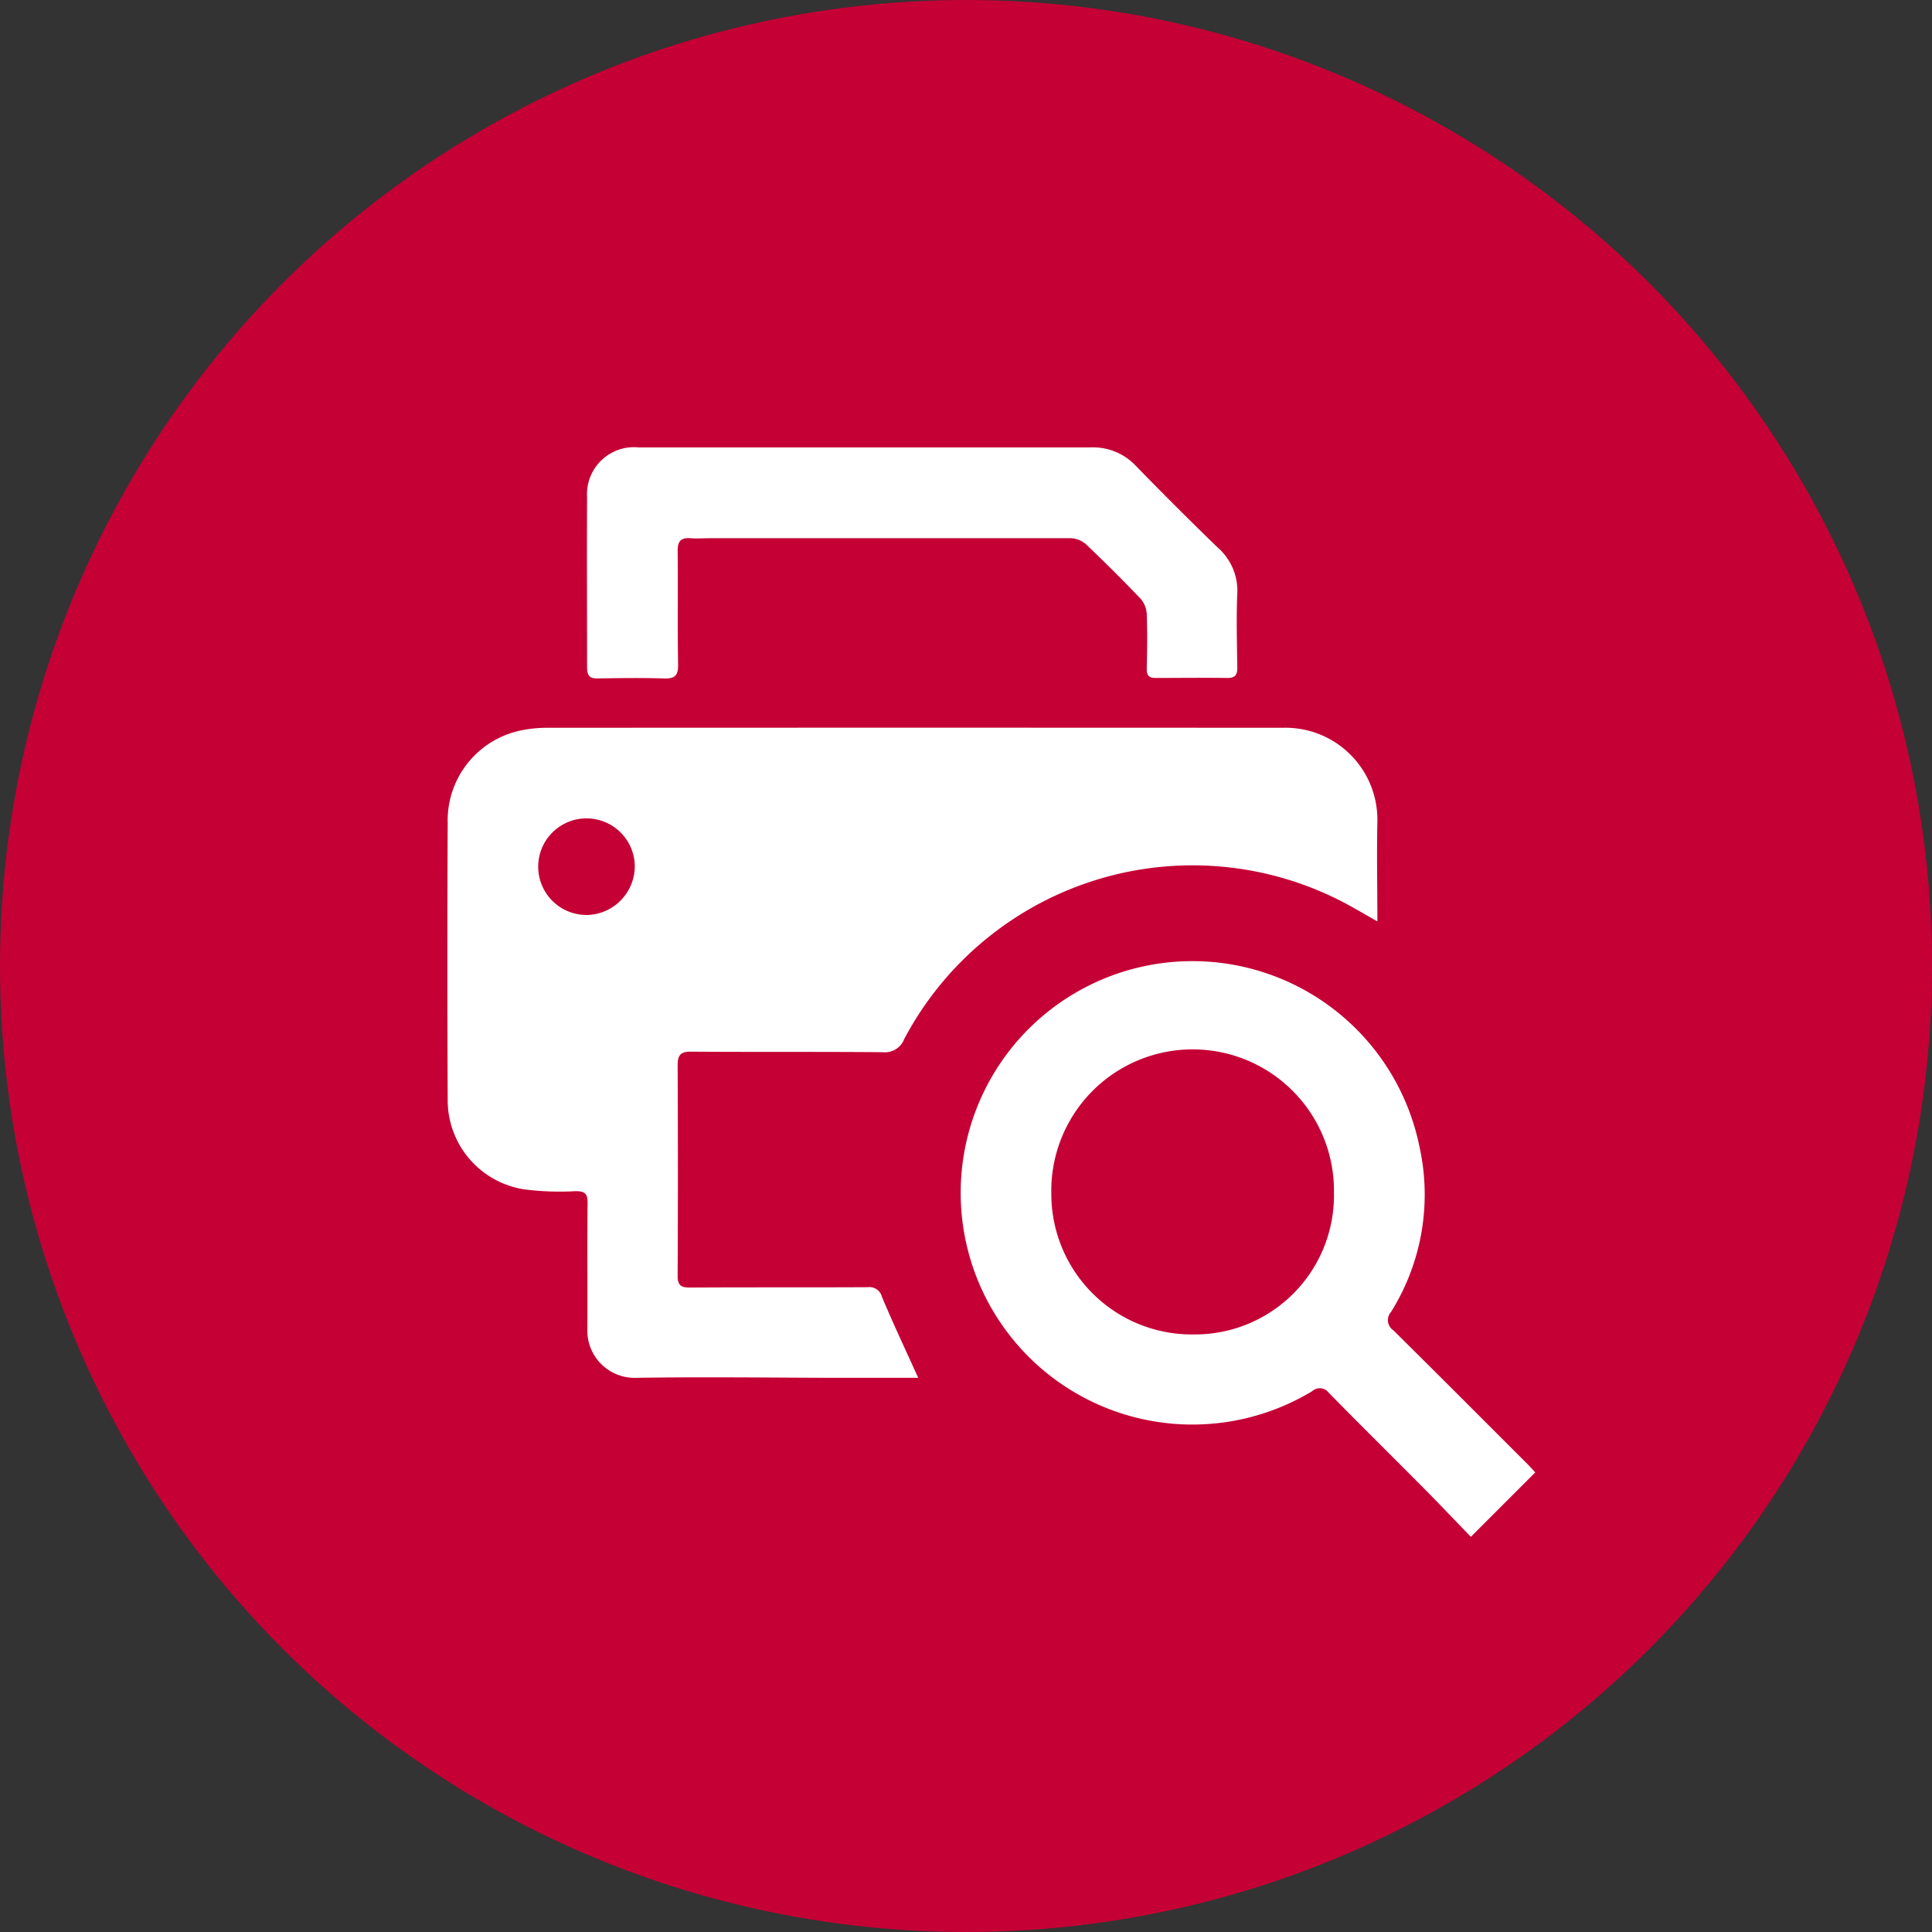 <svg xmlns="http://www.w3.org/2000/svg" width="44" height="44" viewBox="0 0 44 44">
  <rect x="0" y="0" width="44" height="44" fill="#333333" stroke="none"/>
  <g id="Group_522" data-name="Group 522" transform="translate(-1175 -578)">
    <circle id="Ellipse_136" data-name="Ellipse 136" cx="22" cy="22" r="22" transform="translate(1175 578)" fill="#c50035"/>
    <g id="Group_517" data-name="Group 517" transform="translate(-2171.28 -3913.549)">
      <path id="Path_347" data-name="Path 347" d="M3366.045,4529.592c-1.352.007-2.7,0-4.056.008-.2,0-.276-.052-.276-.263q.011-2.4,0-4.8c0-.24.074-.312.313-.309,1.451.01,2.9,0,4.354.012a.47.47,0,0,0,.493-.3,7.43,7.43,0,0,1,10-3.115c.253.133.5.28.776.437,0-.785-.016-1.538,0-2.291a2.094,2.094,0,0,0-2.163-2.119q-8.373-.005-16.746,0a2.9,2.9,0,0,0-.664.075,2.093,2.093,0,0,0-1.6,2.1q-.015,3.136,0,6.271a2.055,2.055,0,0,0,1.73,2.064,6.334,6.334,0,0,0,1.188.043c.2,0,.271.055.268.265-.01.954,0,1.907-.005,2.862a1.077,1.077,0,0,0,1.12,1.124c1.467-.023,2.936-.005,4.4,0h2.015c-.284-.628-.57-1.231-.827-1.846A.293.293,0,0,0,3366.045,4529.592Zm-6.408-8.477a1.1,1.1,0,1,1,1.1-1.118A1.115,1.115,0,0,1,3359.637,4521.116Z" transform="translate(0 -8.728)" fill="#fff" fill-rule="evenodd"/>
      <path id="Path_348" data-name="Path 348" d="M3397.086,4540.928c-1.021-1.02-2.039-2.042-3.065-3.057a.279.279,0,0,1-.054-.417,5.04,5.04,0,0,0,.647-3.771,5.277,5.277,0,1,0-2.443,5.575.257.257,0,0,1,.38.036c.678.693,1.37,1.375,2.053,2.063.4.4.794.817,1.182,1.217l1.466-1.466C3397.2,4541.049,3397.144,4540.987,3397.086,4540.928Zm-7.615-2.963a3.2,3.2,0,0,1-3.24-3.209,3.219,3.219,0,1,1,6.437-.016A3.168,3.168,0,0,1,3389.471,4537.965Z" transform="translate(-16.008 -16.025)" fill="#fff" fill-rule="evenodd"/>
      <path id="Path_349" data-name="Path 349" d="M3364.248,4507c.506-.008,1.012-.016,1.518,0,.252.009.328-.066.323-.32-.015-.863,0-1.726-.01-2.588,0-.219.074-.3.29-.286.156.012.315,0,.473,0q4.094,0,8.188,0a.556.556,0,0,1,.348.138q.64.608,1.251,1.248a.575.575,0,0,1,.133.347c.016.414.01.829,0,1.244,0,.15.052.207.2.206.548,0,1.1-.007,1.643,0,.185,0,.221-.084.219-.244-.006-.555-.023-1.112,0-1.667a1.3,1.3,0,0,0-.444-1.057q-.947-.918-1.867-1.864a1.338,1.338,0,0,0-1.022-.419c-1.709,0-3.418,0-5.127,0q-2.588,0-5.177,0a1.071,1.071,0,0,0-1.171,1.132c-.006,1.293,0,2.587,0,3.882C3364.02,4506.939,3364.074,4507,3364.248,4507Z" transform="translate(-4.366)" fill="#fff" fill-rule="evenodd"/>
    </g>
  </g>
</svg>

